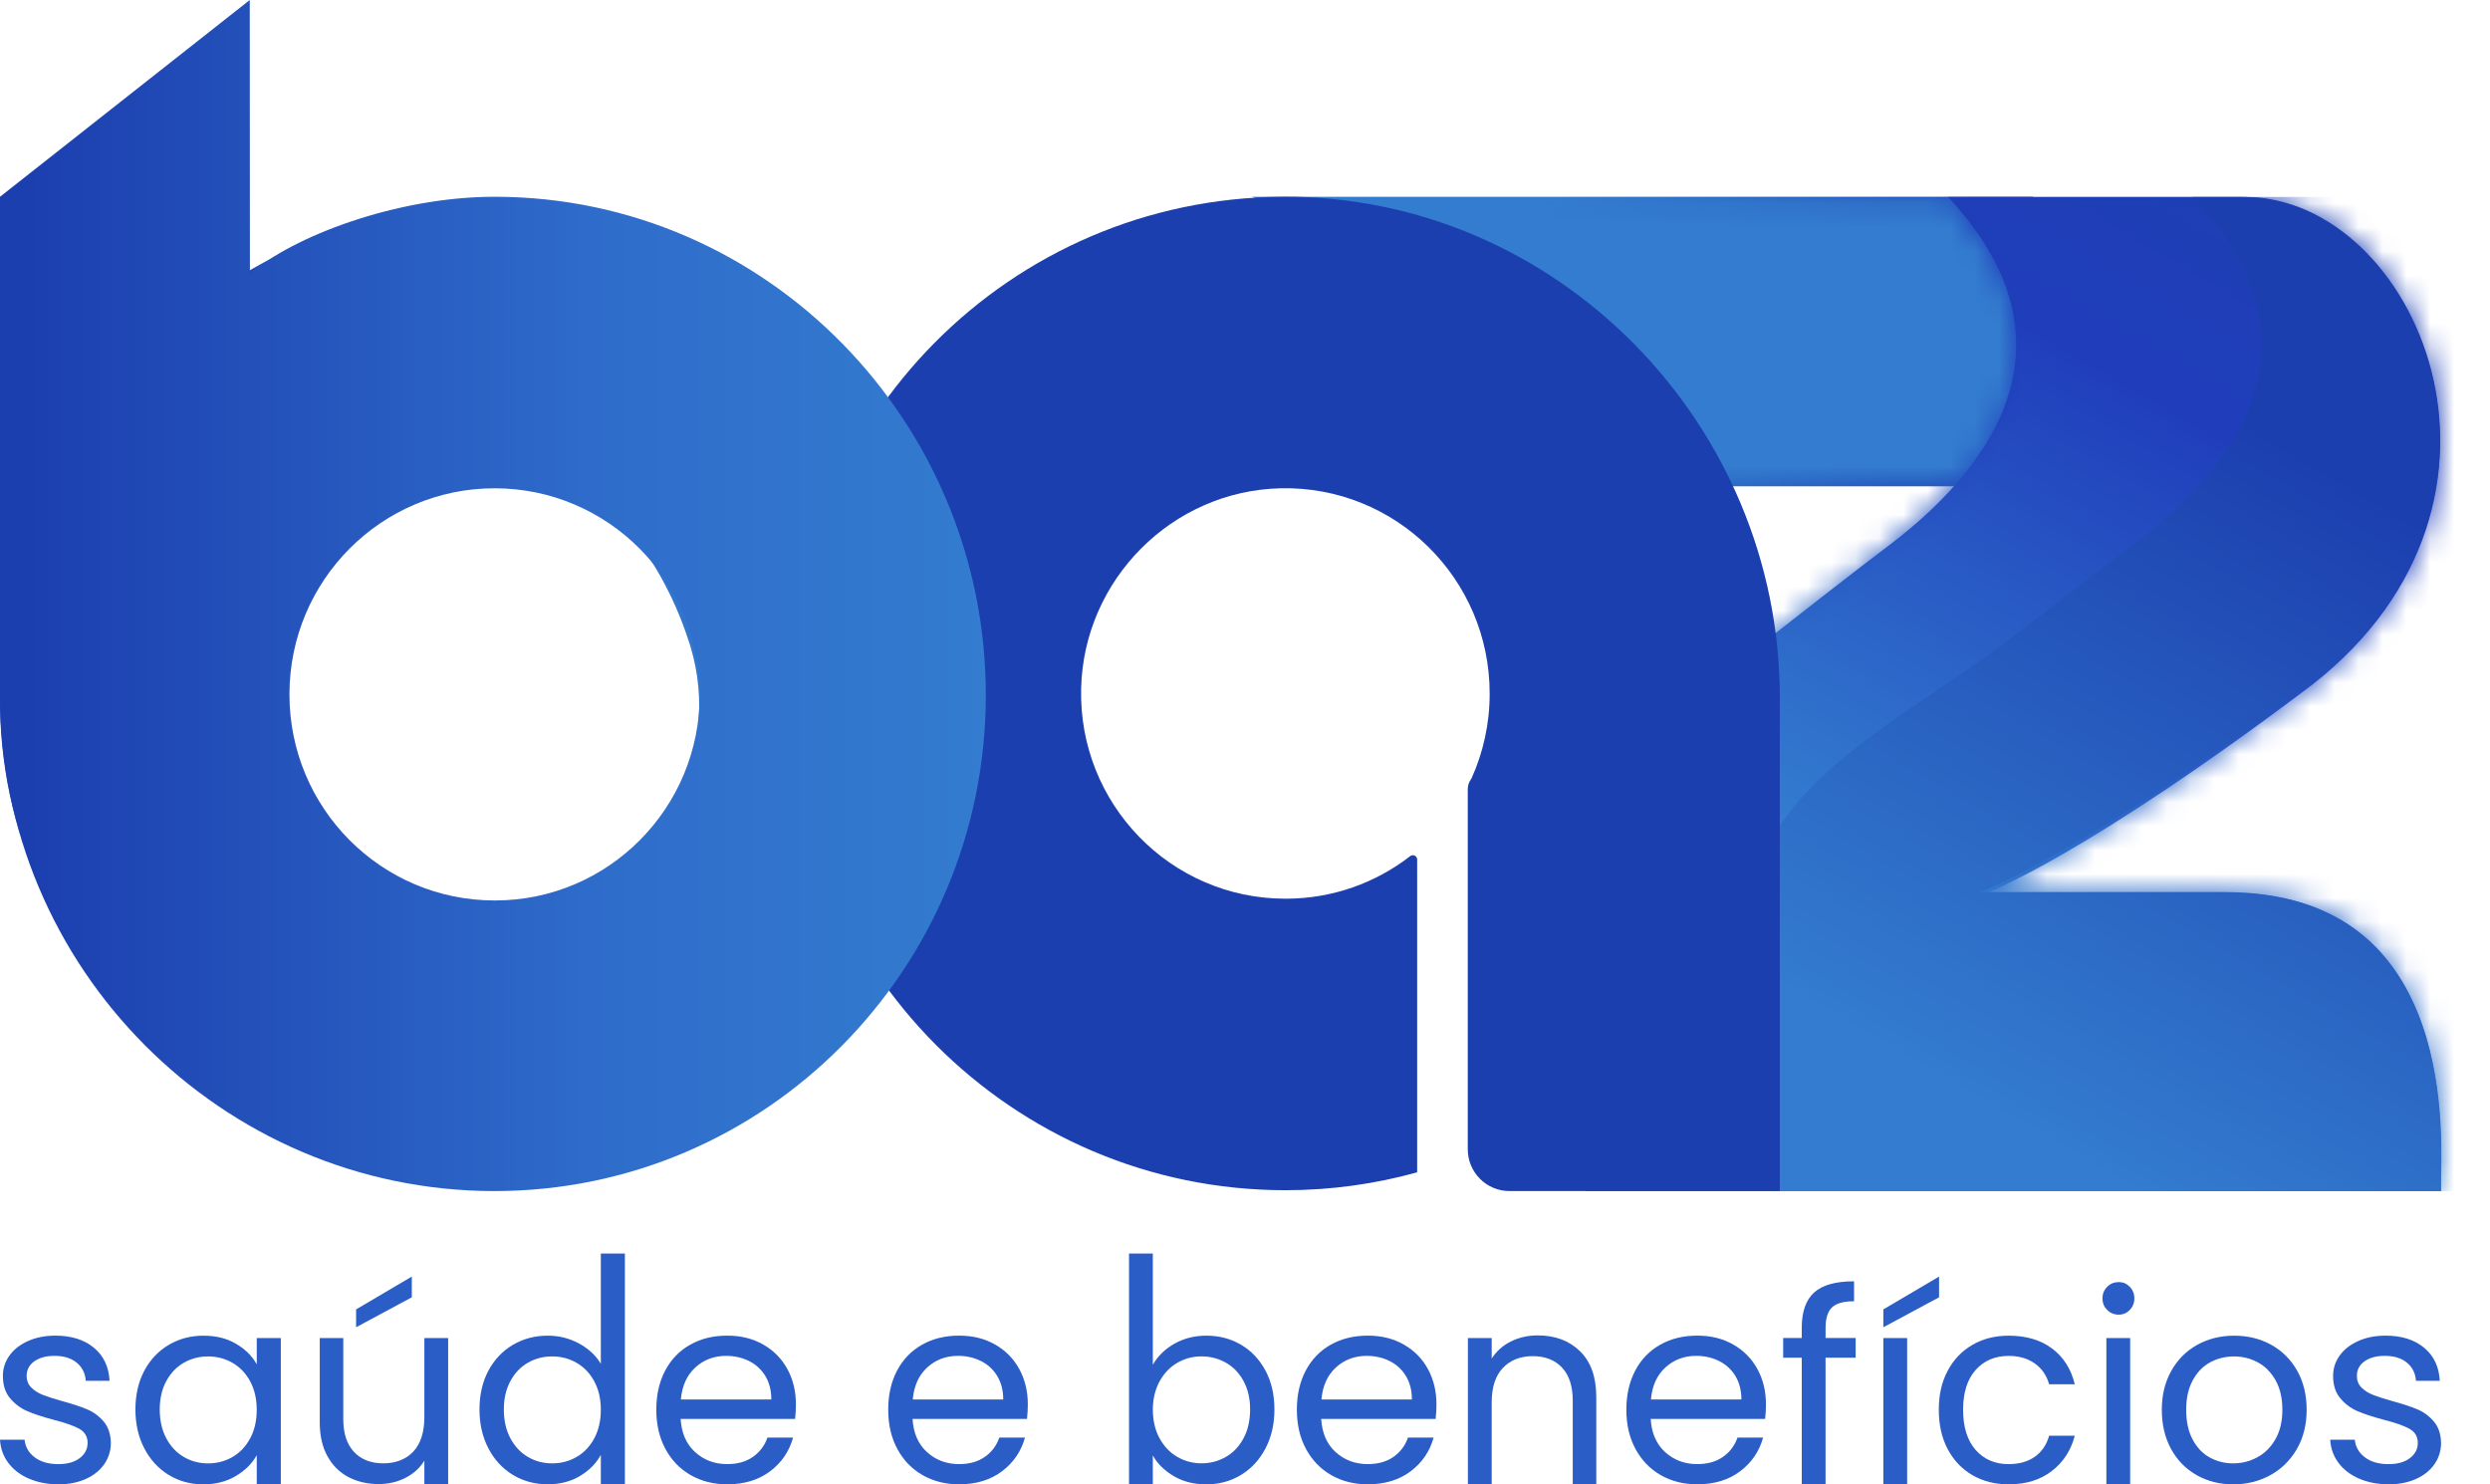 <svg width="104" height="62" viewBox="0 0 104 62" fill="none" xmlns="http://www.w3.org/2000/svg">
<g clip-path="url(#clip0_4216_14957)">
<path d="M52.273 8.219C58.808 10.359 63.092 14.585 64.437 20.309H84.911V8.22H52.272L52.273 8.219Z" fill="url(#paint0_linear_4216_14957)"/>
<mask id="mask0_4216_14957" style="mask-type:luminance" maskUnits="userSpaceOnUse" x="52" y="8" width="33" height="13">
<path d="M52.273 8.219C58.808 10.359 63.092 14.585 64.437 20.309H84.911V8.22H52.272L52.273 8.219Z" fill="white"/>
</mask>
<g mask="url(#mask0_4216_14957)">
<path d="M84.91 8.244H53.234V20.309H84.91V8.244Z" fill="url(#paint1_linear_4216_14957)"/>
</g>
<path d="M81.365 8.227C86.748 13.993 83.675 19.146 78.924 22.759C77.088 24.115 66.249 32.648 66.249 32.648L66.242 49.75H101.952V49.532C101.896 47.891 102.856 37.293 93.079 37.293H82.991C82.991 37.293 87.094 35.77 96.611 28.573C106.455 20.824 100.896 8.228 93.765 8.228H81.364L81.365 8.227Z" fill="url(#paint2_linear_4216_14957)"/>
<mask id="mask1_4216_14957" style="mask-type:luminance" maskUnits="userSpaceOnUse" x="66" y="8" width="36" height="42">
<path d="M81.365 8.227C86.748 13.993 83.675 19.146 78.924 22.759C77.088 24.115 66.249 32.648 66.249 32.648L66.242 49.75H101.952V49.532C101.896 47.891 102.856 37.293 93.079 37.293H82.991C82.991 37.293 87.094 35.77 96.611 28.573C106.455 20.824 100.896 8.228 93.765 8.228H81.364L81.365 8.227Z" fill="white"/>
</mask>
<g mask="url(#mask1_4216_14957)">
<path d="M66.24 8.227H103.817L103.999 49.75H66.422L66.24 8.227Z" fill="url(#paint3_linear_4216_14957)"/>
</g>
<path d="M101.951 49.532C101.94 47.873 102.855 37.261 92.936 37.261H82.703C82.703 37.261 86.865 35.741 96.52 28.552C106.507 20.811 100.867 8.229 93.632 8.229H91.583C97.042 13.989 93.925 19.136 89.106 22.745C88.371 23.281 86.21 24.934 83.866 26.738C79.129 30.384 73 32.902 73.027 38.897L73.062 49.751H101.952V49.532H101.951Z" fill="url(#paint4_linear_4216_14957)"/>
<path d="M53.561 8.219C42.179 8.286 33.035 17.516 33.035 28.966C33.035 40.424 42.281 49.713 53.687 49.713C55.593 49.713 57.438 49.453 59.191 48.966V35.902C59.191 35.751 59.019 35.667 58.9 35.759C57.467 36.869 55.672 37.533 53.722 37.537C53.707 37.537 53.693 37.537 53.677 37.537C48.897 37.533 45.038 33.579 45.156 28.75C45.266 24.204 48.96 20.499 53.485 20.395C58.29 20.285 62.219 24.165 62.219 28.966C62.221 30.228 61.95 31.425 61.464 32.505C61.452 32.529 61.439 32.55 61.426 32.568C61.343 32.684 61.304 32.823 61.304 32.964V48C61.304 48.966 62.083 49.748 63.044 49.748H74.338V29.14C74.338 17.661 64.988 8.15 53.562 8.217L53.561 8.219Z" fill="#1C3FAF"/>
<path d="M23.344 37.611C27.726 36.161 30.166 31.466 28.845 27.025C28.834 26.987 28.822 26.948 28.81 26.91C28.797 26.872 28.785 26.833 28.772 26.796C26.301 19.102 18.11 14.837 10.417 17.263C8.062 18.006 6.024 19.291 4.398 20.94C0.693 24.696 -0.814 30.333 1.111 35.65C-2.651 25.258 3.473 12.983 14.441 9.523C22.171 7.084 30.406 11.404 32.832 19.17C34.52 24.57 32.956 30.213 29.248 33.972C27.649 35.593 25.651 36.862 23.344 37.61V37.611Z" fill="url(#paint5_linear_4216_14957)"/>
<path d="M10.432 0L1.83799e-05 8.219V29.003C-0.015 40.416 9.261 49.734 20.621 49.749C31.981 49.764 41.16 40.474 41.175 29.062C41.19 17.649 32.047 8.234 20.687 8.219H20.659C16.516 8.219 12.197 9.903 10.438 11.442M20.693 37.611C20.677 37.611 20.663 37.611 20.648 37.611C15.916 37.606 12.084 33.748 12.089 28.994C12.095 24.239 15.935 20.39 20.667 20.395C25.396 20.4 29.226 24.252 29.226 29.004C29.235 33.748 25.415 37.601 20.693 37.611V37.611Z" fill="url(#paint6_linear_4216_14957)"/>
<path d="M1.212 61.763C0.848 61.605 0.56 61.386 0.349 61.105C0.138 60.823 0.021 60.499 0 60.133H1.027C1.056 60.434 1.196 60.678 1.447 60.869C1.699 61.059 2.028 61.154 2.436 61.154C2.814 61.154 3.113 61.07 3.331 60.901C3.55 60.734 3.659 60.522 3.659 60.265C3.659 60.008 3.543 59.806 3.31 59.678C3.077 59.549 2.717 59.424 2.229 59.299C1.784 59.181 1.422 59.063 1.143 58.942C0.862 58.822 0.622 58.642 0.421 58.404C0.221 58.167 0.121 57.854 0.121 57.467C0.121 57.159 0.211 56.877 0.393 56.622C0.575 56.366 0.834 56.163 1.169 56.013C1.504 55.863 1.886 55.787 2.315 55.787C2.978 55.787 3.513 55.955 3.921 56.291C4.328 56.628 4.546 57.089 4.576 57.674H3.582C3.56 57.359 3.434 57.107 3.205 56.917C2.975 56.727 2.668 56.632 2.282 56.632C1.925 56.632 1.642 56.709 1.43 56.862C1.219 57.016 1.113 57.217 1.113 57.466C1.113 57.663 1.177 57.826 1.305 57.954C1.432 58.082 1.592 58.184 1.785 58.261C1.979 58.338 2.246 58.424 2.588 58.519C3.018 58.636 3.367 58.751 3.636 58.864C3.906 58.977 4.137 59.148 4.329 59.374C4.522 59.601 4.622 59.898 4.63 60.264C4.63 60.593 4.538 60.889 4.357 61.152C4.175 61.416 3.919 61.622 3.588 61.772C3.257 61.921 2.876 61.997 2.446 61.997C1.988 61.997 1.576 61.918 1.212 61.761V61.763Z" fill="#2A5DC6"/>
<path d="M6.027 57.253C6.275 56.788 6.615 56.429 7.048 56.173C7.482 55.917 7.964 55.789 8.496 55.789C9.028 55.789 9.475 55.902 9.861 56.13C10.247 56.356 10.534 56.642 10.724 56.986V55.888H11.729V62H10.724V60.781C10.528 61.132 10.234 61.423 9.845 61.653C9.455 61.884 9.002 61.999 8.485 61.999C7.968 61.999 7.473 61.867 7.043 61.604C6.614 61.34 6.275 60.971 6.027 60.495C5.78 60.02 5.656 59.479 5.656 58.871C5.656 58.264 5.78 57.717 6.027 57.253ZM10.45 57.698C10.268 57.361 10.023 57.104 9.713 56.925C9.403 56.746 9.063 56.656 8.692 56.656C8.321 56.656 7.982 56.744 7.676 56.92C7.37 57.096 7.126 57.351 6.945 57.688C6.763 58.024 6.672 58.419 6.672 58.873C6.672 59.327 6.763 59.734 6.945 60.075C7.127 60.415 7.37 60.675 7.676 60.854C7.982 61.034 8.321 61.123 8.692 61.123C9.063 61.123 9.403 61.034 9.713 60.854C10.023 60.675 10.268 60.415 10.45 60.075C10.632 59.734 10.723 59.338 10.723 58.884C10.723 58.431 10.631 58.035 10.45 57.699V57.698Z" fill="#2A5DC6"/>
<path d="M18.718 55.887V61.999H17.724V61.011C17.535 61.318 17.27 61.557 16.932 61.729C16.593 61.901 16.22 61.987 15.813 61.987C15.347 61.987 14.929 61.89 14.556 61.696C14.185 61.502 13.892 61.212 13.677 60.824C13.462 60.437 13.355 59.965 13.355 59.409V55.887H14.338V59.278C14.338 59.87 14.487 60.325 14.786 60.644C15.085 60.962 15.492 61.121 16.009 61.121C16.526 61.121 16.959 60.956 17.265 60.627C17.571 60.297 17.724 59.818 17.724 59.19V55.887H18.718ZM17.2 54.186L14.873 55.437V54.692L17.2 53.32V54.187V54.186Z" fill="#2A5DC6"/>
<path d="M20.399 57.252C20.647 56.788 20.987 56.428 21.421 56.172C21.854 55.917 22.34 55.788 22.878 55.788C23.344 55.788 23.777 55.896 24.177 56.112C24.578 56.328 24.884 56.611 25.095 56.962V52.357H26.1V61.998H25.095V60.768C24.899 61.127 24.607 61.421 24.221 61.651C23.834 61.882 23.384 61.997 22.867 61.997C22.35 61.997 21.853 61.866 21.419 61.602C20.986 61.338 20.646 60.969 20.398 60.493C20.151 60.018 20.027 59.477 20.027 58.869C20.027 58.262 20.151 57.715 20.398 57.252L20.399 57.252ZM24.822 57.697C24.64 57.361 24.395 57.103 24.085 56.924C23.775 56.745 23.435 56.655 23.064 56.655C22.693 56.655 22.354 56.743 22.048 56.919C21.742 57.095 21.498 57.35 21.317 57.687C21.135 58.024 21.044 58.419 21.044 58.872C21.044 59.326 21.135 59.733 21.317 60.074C21.499 60.414 21.742 60.674 22.048 60.853C22.354 61.033 22.693 61.122 23.064 61.122C23.435 61.122 23.775 61.033 24.085 60.853C24.395 60.674 24.64 60.414 24.822 60.074C25.004 59.733 25.095 59.337 25.095 58.883C25.095 58.43 25.003 58.035 24.822 57.698V57.697Z" fill="#2A5DC6"/>
<path d="M33.211 59.266H28.428C28.464 59.859 28.666 60.321 29.035 60.654C29.402 60.986 29.848 61.153 30.372 61.153C30.802 61.153 31.16 61.053 31.448 60.851C31.735 60.65 31.938 60.381 32.054 60.044H33.124C32.965 60.623 32.644 61.093 32.164 61.454C31.683 61.816 31.087 61.997 30.372 61.997C29.804 61.997 29.297 61.869 28.849 61.613C28.4 61.357 28.05 60.993 27.794 60.522C27.54 60.05 27.412 59.503 27.412 58.881C27.412 58.26 27.536 57.715 27.783 57.246C28.031 56.779 28.379 56.418 28.826 56.166C29.274 55.913 29.789 55.787 30.371 55.787C30.954 55.787 31.442 55.911 31.878 56.16C32.315 56.409 32.652 56.751 32.888 57.186C33.124 57.621 33.243 58.112 33.243 58.661C33.243 58.851 33.232 59.052 33.21 59.264L33.211 59.266ZM31.966 57.472C31.798 57.198 31.57 56.989 31.283 56.846C30.995 56.704 30.676 56.632 30.327 56.632C29.825 56.632 29.397 56.793 29.044 57.115C28.691 57.437 28.488 57.883 28.437 58.454H32.216C32.216 58.074 32.133 57.747 31.965 57.472H31.966Z" fill="#2A5DC6"/>
<path d="M42.896 59.266H38.114C38.15 59.859 38.352 60.321 38.72 60.654C39.087 60.986 39.534 61.153 40.058 61.153C40.487 61.153 40.846 61.053 41.133 60.851C41.421 60.65 41.623 60.381 41.74 60.044H42.81C42.65 60.623 42.329 61.093 41.849 61.454C41.368 61.816 40.772 61.997 40.058 61.997C39.49 61.997 38.983 61.869 38.534 61.613C38.086 61.357 37.735 60.993 37.48 60.522C37.225 60.05 37.098 59.503 37.098 58.881C37.098 58.26 37.221 57.715 37.469 57.246C37.716 56.779 38.064 56.418 38.512 56.166C38.959 55.913 39.474 55.787 40.057 55.787C40.639 55.787 41.127 55.911 41.564 56.16C42 56.409 42.337 56.751 42.574 57.186C42.81 57.621 42.929 58.112 42.929 58.661C42.929 58.851 42.918 59.052 42.895 59.264L42.896 59.266ZM41.651 57.472C41.483 57.198 41.256 56.989 40.968 56.846C40.681 56.704 40.362 56.632 40.013 56.632C39.511 56.632 39.082 56.793 38.729 57.115C38.376 57.437 38.174 57.883 38.123 58.454H41.902C41.902 58.074 41.818 57.747 41.65 57.472H41.651Z" fill="#2A5DC6"/>
<path d="M49.046 56.129C49.44 55.902 49.887 55.788 50.389 55.788C50.927 55.788 51.412 55.917 51.842 56.172C52.271 56.428 52.61 56.789 52.858 57.252C53.105 57.717 53.229 58.256 53.229 58.87C53.229 59.485 53.105 60.018 52.858 60.494C52.61 60.97 52.269 61.339 51.837 61.603C51.403 61.867 50.921 61.998 50.389 61.998C49.857 61.998 49.418 61.885 49.029 61.657C48.64 61.431 48.346 61.142 48.15 60.79V61.997H47.156V52.357H48.15V57.005C48.354 56.646 48.652 56.354 49.045 56.127L49.046 56.129ZM51.94 57.686C51.758 57.349 51.513 57.094 51.203 56.918C50.893 56.742 50.553 56.654 50.182 56.654C49.811 56.654 49.481 56.744 49.172 56.923C48.862 57.102 48.615 57.362 48.43 57.702C48.244 58.043 48.151 58.436 48.151 58.882C48.151 59.327 48.244 59.731 48.43 60.072C48.616 60.413 48.863 60.672 49.172 60.851C49.482 61.031 49.818 61.12 50.182 61.12C50.546 61.12 50.893 61.031 51.203 60.851C51.513 60.672 51.758 60.413 51.94 60.072C52.122 59.731 52.213 59.331 52.213 58.87C52.213 58.41 52.121 58.022 51.94 57.685V57.686Z" fill="#2A5DC6"/>
<path d="M59.966 59.266H55.182C55.218 59.859 55.42 60.321 55.788 60.654C56.156 60.986 56.602 61.153 57.126 61.153C57.556 61.153 57.914 61.053 58.202 60.851C58.489 60.65 58.691 60.381 58.808 60.044H59.878C59.718 60.623 59.398 61.093 58.918 61.454C58.437 61.816 57.84 61.997 57.126 61.997C56.558 61.997 56.051 61.869 55.602 61.613C55.155 61.357 54.804 60.993 54.548 60.522C54.294 60.05 54.166 59.503 54.166 58.881C54.166 58.26 54.29 57.715 54.537 57.246C54.785 56.779 55.133 56.418 55.58 56.166C56.028 55.914 56.543 55.787 57.125 55.787C57.708 55.787 58.196 55.911 58.632 56.16C59.069 56.409 59.406 56.751 59.642 57.186C59.878 57.621 59.997 58.112 59.997 58.661C59.997 58.851 59.986 59.052 59.964 59.264L59.966 59.266ZM58.721 57.472C58.553 57.198 58.325 56.989 58.038 56.846C57.75 56.704 57.431 56.632 57.082 56.632C56.58 56.632 56.152 56.793 55.798 57.115C55.446 57.437 55.243 57.883 55.192 58.454H58.971C58.971 58.074 58.888 57.747 58.72 57.472H58.721Z" fill="#2A5DC6"/>
<path d="M65.995 56.44C66.447 56.883 66.672 57.52 66.672 58.355V61.998H65.689V58.499C65.689 57.9 65.54 57.44 65.241 57.121C64.943 56.803 64.535 56.644 64.018 56.644C63.501 56.644 63.077 56.809 62.768 57.139C62.458 57.468 62.304 57.947 62.304 58.575V61.998H61.31V55.888H62.304V56.743C62.501 56.436 62.768 56.199 63.107 56.03C63.446 55.862 63.818 55.777 64.227 55.777C64.955 55.777 65.544 55.999 65.996 56.441L65.995 56.44Z" fill="#2A5DC6"/>
<path d="M73.728 59.266H68.944C68.98 59.859 69.182 60.321 69.55 60.654C69.917 60.986 70.364 61.153 70.888 61.153C71.317 61.153 71.676 61.053 71.963 60.851C72.251 60.65 72.453 60.381 72.57 60.044H73.64C73.48 60.623 73.159 61.093 72.679 61.454C72.199 61.816 71.602 61.997 70.888 61.997C70.32 61.997 69.813 61.869 69.364 61.613C68.916 61.357 68.565 60.993 68.31 60.522C68.055 60.05 67.928 59.503 67.928 58.881C67.928 58.26 68.052 57.715 68.299 57.246C68.546 56.779 68.894 56.418 69.342 56.166C69.79 55.914 70.305 55.787 70.887 55.787C71.469 55.787 71.957 55.911 72.394 56.16C72.83 56.409 73.167 56.751 73.404 57.186C73.64 57.621 73.759 58.112 73.759 58.661C73.759 58.851 73.748 59.052 73.725 59.264L73.728 59.266ZM72.482 57.472C72.314 57.198 72.087 56.989 71.799 56.846C71.512 56.704 71.193 56.632 70.844 56.632C70.342 56.632 69.913 56.793 69.56 57.115C69.207 57.437 69.005 57.883 68.954 58.454H72.733C72.733 58.074 72.649 57.747 72.481 57.472H72.482Z" fill="#2A5DC6"/>
<path d="M77.504 56.709H76.248V61.998H75.254V56.709H74.478V55.886H75.254V55.459C75.254 54.786 75.427 54.294 75.773 53.983C76.119 53.672 76.674 53.518 77.439 53.518V54.351C77.002 54.351 76.694 54.437 76.516 54.609C76.338 54.781 76.249 55.065 76.249 55.459V55.886H77.505V56.709H77.504Z" fill="#2A5DC6"/>
<path d="M80.989 54.186L78.662 55.437V54.692L80.989 53.32V54.187V54.186ZM79.656 55.887V61.999H78.662V55.887H79.656Z" fill="#2A5DC6"/>
<path d="M81.349 57.253C81.596 56.788 81.94 56.429 82.381 56.173C82.821 55.917 83.325 55.789 83.894 55.789C84.629 55.789 85.235 55.968 85.712 56.327C86.189 56.685 86.504 57.183 86.657 57.819H85.586C85.485 57.453 85.286 57.164 84.991 56.952C84.696 56.74 84.33 56.634 83.894 56.634C83.325 56.634 82.867 56.83 82.517 57.221C82.168 57.612 81.993 58.167 81.993 58.883C81.993 59.6 82.168 60.167 82.517 60.562C82.867 60.957 83.325 61.154 83.894 61.154C84.33 61.154 84.694 61.052 84.986 60.847C85.277 60.642 85.478 60.35 85.586 59.969H86.657C86.497 60.583 86.176 61.075 85.696 61.444C85.215 61.814 84.615 61.998 83.894 61.998C83.326 61.998 82.822 61.87 82.382 61.614C81.941 61.358 81.597 60.995 81.35 60.528C81.102 60.06 80.978 59.511 80.978 58.881C80.978 58.252 81.102 57.716 81.35 57.252L81.349 57.253Z" fill="#2A5DC6"/>
<path d="M88.011 54.714C87.88 54.583 87.814 54.422 87.814 54.231C87.814 54.04 87.88 53.88 88.011 53.748C88.141 53.615 88.301 53.551 88.491 53.551C88.681 53.551 88.828 53.617 88.955 53.748C89.082 53.879 89.146 54.041 89.146 54.231C89.146 54.421 89.082 54.581 88.955 54.714C88.827 54.845 88.672 54.911 88.491 54.911C88.31 54.911 88.142 54.845 88.011 54.714ZM88.971 55.888V62H87.977V55.888H88.971Z" fill="#2A5DC6"/>
<path d="M91.751 61.615C91.296 61.359 90.939 60.995 90.68 60.523C90.422 60.051 90.293 59.505 90.293 58.883C90.293 58.262 90.426 57.726 90.691 57.254C90.957 56.782 91.319 56.421 91.778 56.168C92.236 55.915 92.749 55.789 93.318 55.789C93.886 55.789 94.399 55.915 94.858 56.168C95.316 56.421 95.678 56.78 95.944 57.248C96.209 57.716 96.342 58.262 96.342 58.883C96.342 59.505 96.205 60.051 95.933 60.523C95.66 60.995 95.29 61.359 94.824 61.615C94.359 61.87 93.842 61.999 93.273 61.999C92.705 61.999 92.205 61.87 91.749 61.615H91.751ZM94.279 60.869C94.592 60.701 94.846 60.449 95.039 60.112C95.232 59.776 95.328 59.366 95.328 58.883C95.328 58.4 95.234 57.991 95.045 57.654C94.856 57.318 94.608 57.067 94.302 56.903C93.997 56.738 93.665 56.656 93.308 56.656C92.953 56.656 92.612 56.738 92.31 56.903C92.007 57.067 91.766 57.318 91.584 57.654C91.401 57.991 91.31 58.4 91.31 58.883C91.31 59.366 91.399 59.787 91.578 60.123C91.755 60.46 91.994 60.71 92.293 60.875C92.591 61.04 92.918 61.122 93.275 61.122C93.632 61.122 93.967 61.038 94.28 60.869H94.279Z" fill="#2A5DC6"/>
<path d="M98.538 61.763C98.174 61.605 97.886 61.386 97.675 61.105C97.464 60.823 97.347 60.499 97.326 60.133H98.353C98.382 60.434 98.522 60.678 98.774 60.869C99.025 61.059 99.354 61.154 99.762 61.154C100.141 61.154 100.439 61.07 100.658 60.901C100.876 60.734 100.985 60.522 100.985 60.265C100.985 60.008 100.869 59.806 100.636 59.678C100.403 59.549 100.043 59.424 99.555 59.299C99.111 59.181 98.749 59.063 98.469 58.942C98.188 58.822 97.948 58.642 97.748 58.404C97.547 58.167 97.447 57.854 97.447 57.467C97.447 57.159 97.537 56.877 97.719 56.622C97.901 56.366 98.16 56.163 98.495 56.013C98.83 55.863 99.212 55.787 99.642 55.787C100.305 55.787 100.84 55.955 101.247 56.291C101.654 56.628 101.873 57.089 101.902 57.674H100.908C100.886 57.359 100.76 57.107 100.531 56.917C100.302 56.727 99.994 56.632 99.609 56.632C99.251 56.632 98.968 56.709 98.757 56.862C98.545 57.016 98.44 57.217 98.44 57.466C98.44 57.663 98.503 57.826 98.631 57.954C98.757 58.082 98.918 58.184 99.112 58.261C99.305 58.338 99.572 58.424 99.914 58.519C100.344 58.636 100.693 58.751 100.962 58.864C101.232 58.977 101.463 59.148 101.655 59.374C101.849 59.601 101.948 59.898 101.956 60.264C101.956 60.593 101.865 60.889 101.684 61.152C101.501 61.416 101.245 61.622 100.914 61.772C100.583 61.921 100.203 61.997 99.772 61.997C99.314 61.997 98.902 61.918 98.538 61.761V61.763Z" fill="#2A5DC6"/>
</g>
<defs>
<linearGradient id="paint0_linear_4216_14957" x1="52.273" y1="14.264" x2="84.912" y2="14.264" gradientUnits="userSpaceOnUse">
<stop offset="0.37" stop-color="#337CCF"/>
<stop offset="0.82" stop-color="#1C3FAF"/>
<stop offset="1" stop-color="#1C3FAF"/>
</linearGradient>
<linearGradient id="paint1_linear_4216_14957" x1="53.234" y1="14.276" x2="0.1" y2="14.276" gradientUnits="userSpaceOnUse">
<stop offset="0.37" stop-color="#337CCF"/>
<stop offset="0.82" stop-color="#1C3FAF"/>
<stop offset="1" stop-color="#1C3FAF"/>
</linearGradient>
<linearGradient id="paint2_linear_4216_14957" x1="101.154" y1="11.526" x2="75.776" y2="55.279" gradientUnits="userSpaceOnUse">
<stop stop-color="#1C3FAF"/>
<stop offset="0.26" stop-color="#203EBC"/>
<stop offset="0.68" stop-color="#337CCF"/>
</linearGradient>
<linearGradient id="paint3_linear_4216_14957" x1="98.742" y1="5.284" x2="71.306" y2="52.583" gradientUnits="userSpaceOnUse">
<stop stop-color="#1C3FAF"/>
<stop offset="0.26" stop-color="#203EBC"/>
<stop offset="0.68" stop-color="#337CCF"/>
</linearGradient>
<linearGradient id="paint4_linear_4216_14957" x1="81.079" y1="54.402" x2="104.721" y2="13.644" gradientUnits="userSpaceOnUse">
<stop offset="0.17" stop-color="#337CCF"/>
<stop offset="0.81" stop-color="#1C3FAF"/>
<stop offset="1" stop-color="#1C3FAF"/>
</linearGradient>
<linearGradient id="paint5_linear_4216_14957" x1="1.534" y1="20.176" x2="33.074" y2="27.176" gradientUnits="userSpaceOnUse">
<stop stop-color="#1C3FAF"/>
<stop offset="0.68" stop-color="#2F6DCB"/>
<stop offset="1" stop-color="#337CCF"/>
</linearGradient>
<linearGradient id="paint6_linear_4216_14957" x1="1.83799e-05" y1="24.875" x2="41.175" y2="24.875" gradientUnits="userSpaceOnUse">
<stop offset="0.03" stop-color="#1C3FAF"/>
<stop offset="0.62" stop-color="#2F6DCB"/>
<stop offset="1" stop-color="#337CCF"/>
</linearGradient>
<clipPath id="clip0_4216_14957">
<rect width="104" height="62" fill="white"/>
</clipPath>
</defs>
</svg>
